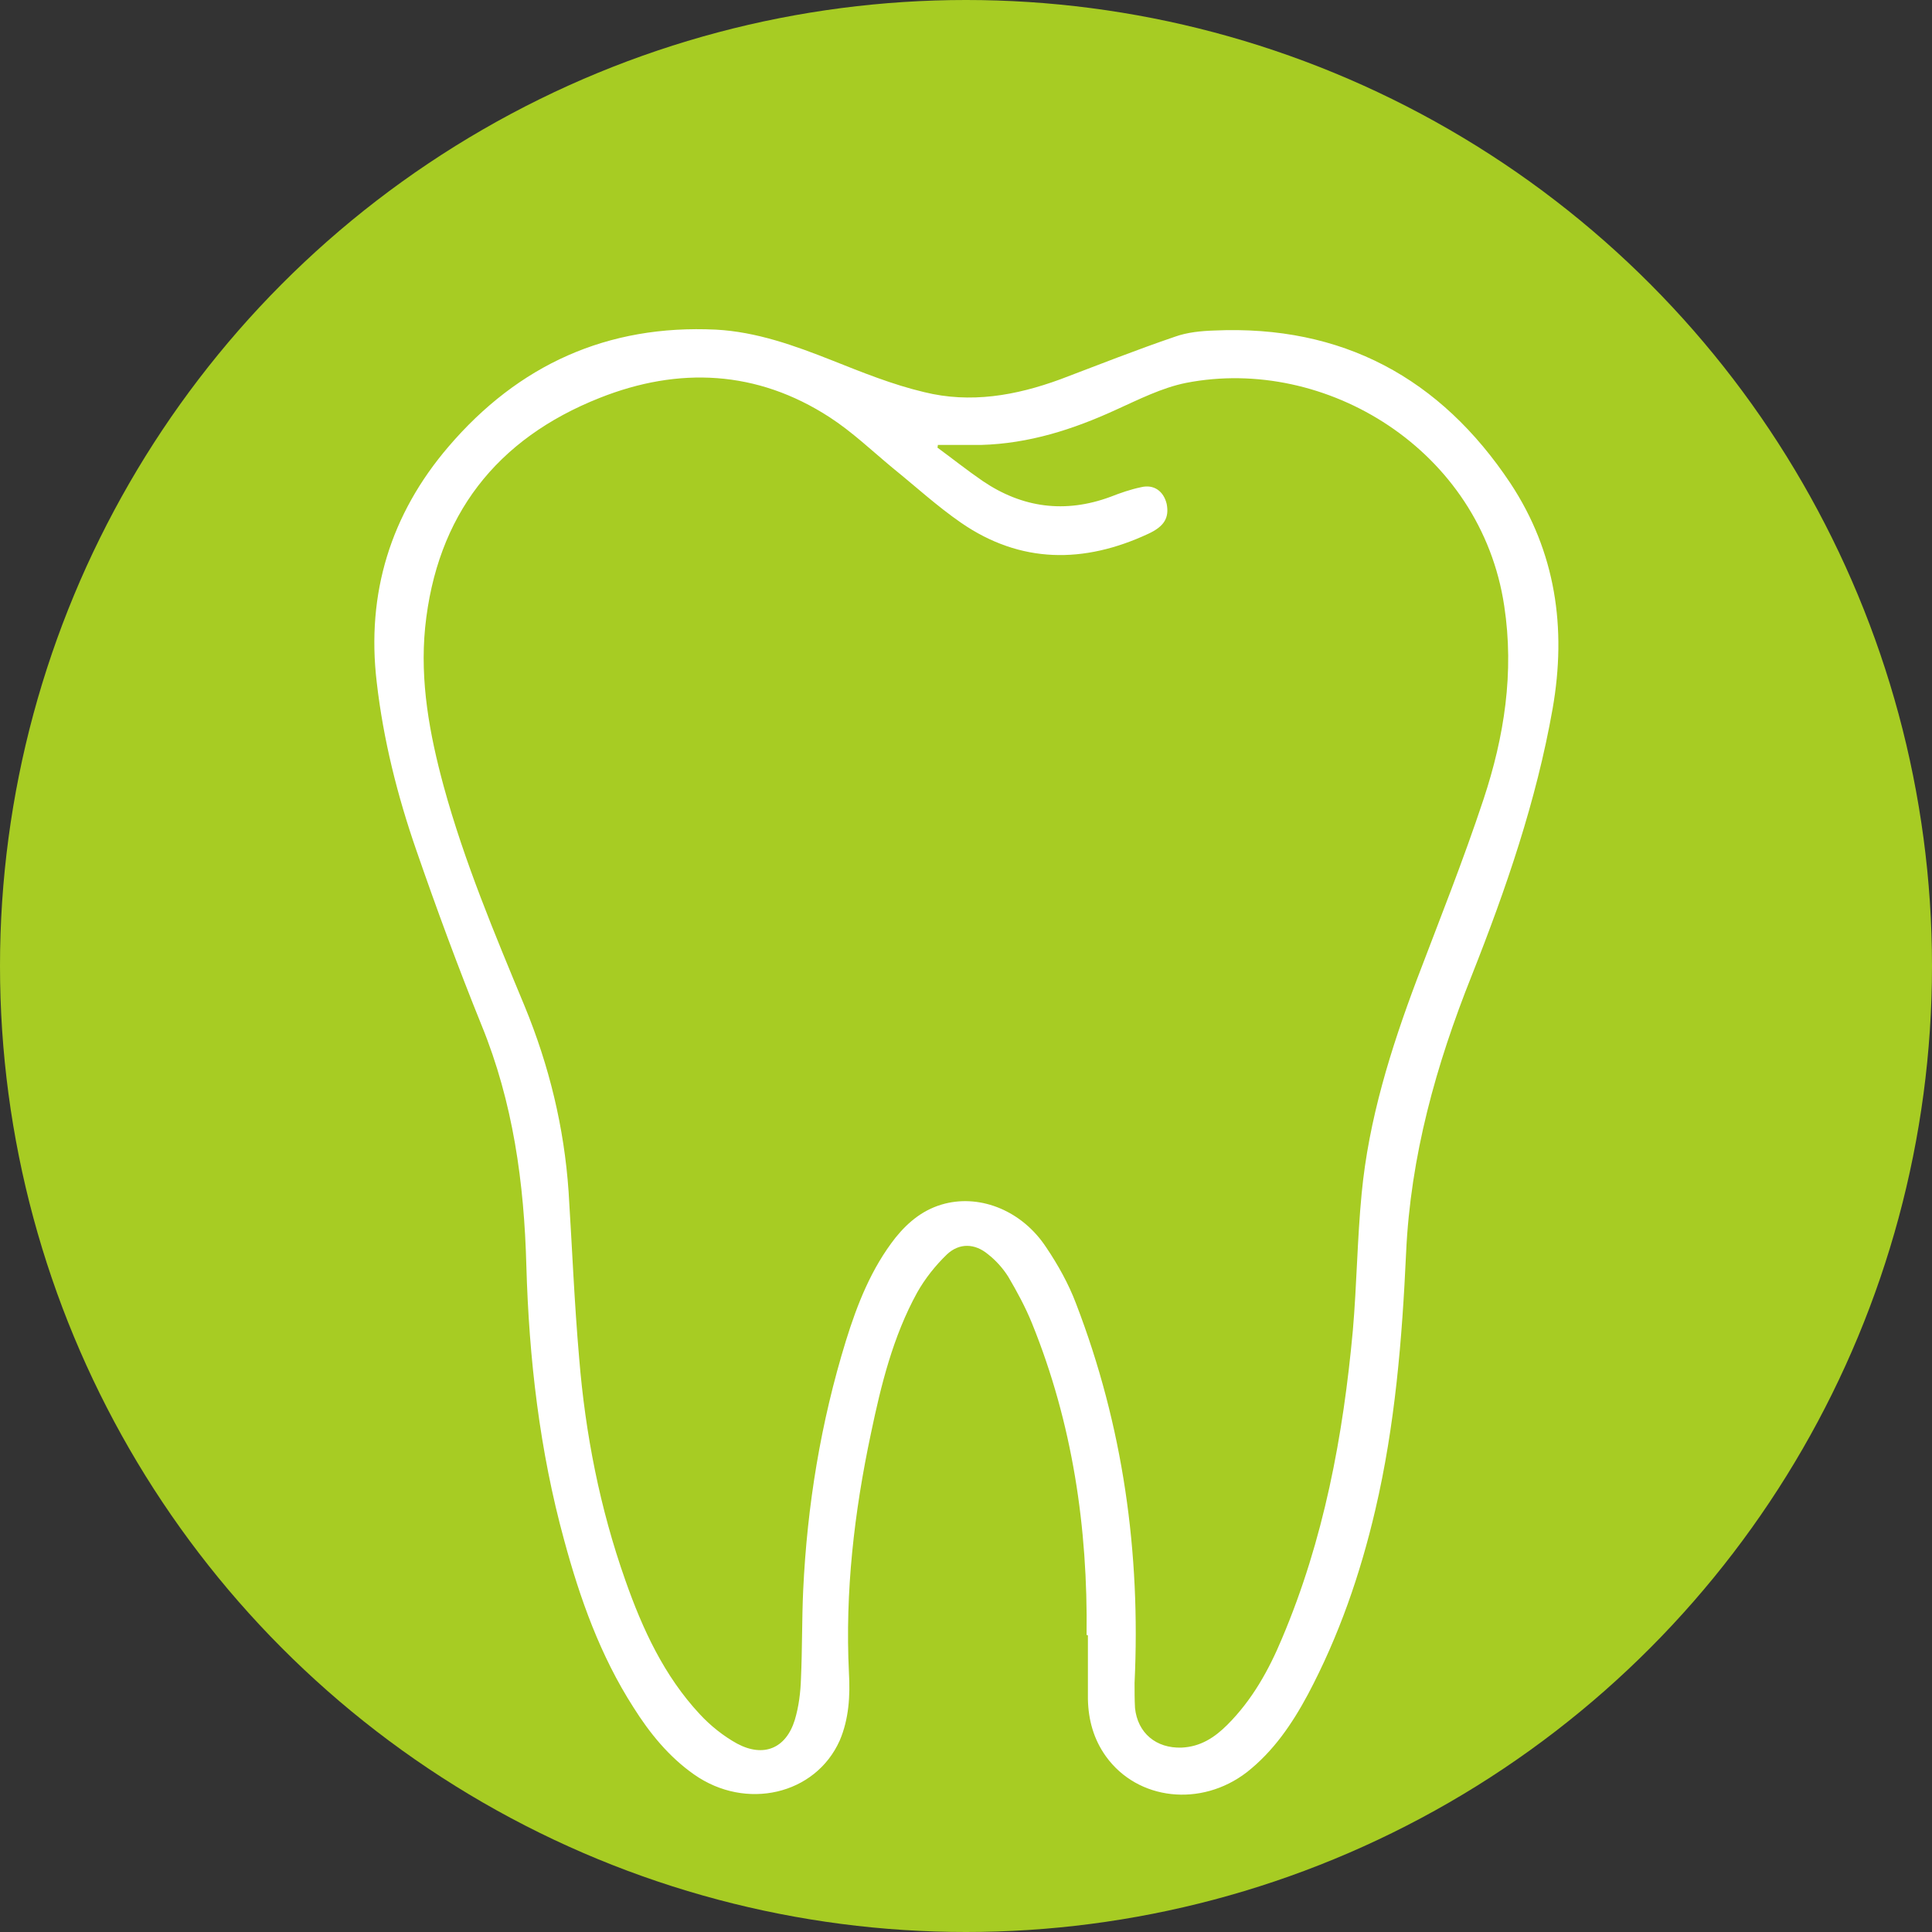 <svg xmlns="http://www.w3.org/2000/svg" id="Capa_2" viewBox="0 0 43.9 43.9"><rect x="0" y="0" width="43.9" height="43.9" fill="#333333" stroke="none"/><defs><style>      .cls-1 {        fill: #a7cc23;      }      .cls-2 {        fill: #fff;      }    </style></defs><g id="Capa_1-2" data-name="Capa_1"><circle class="cls-1" cx="21.95" cy="21.95" r="21.95"></circle><g id="CAO3KO"><path class="cls-2" d="M24.69,37.15c.03-2.44-.32-4.81-1.24-7.08-.15-.37-.34-.72-.54-1.06-.12-.19-.28-.37-.46-.51-.3-.25-.65-.26-.93,0-.26.25-.5.55-.68.87-.55,1-.82,2.1-1.05,3.2-.38,1.79-.59,3.6-.5,5.44.03.52,0,1.05-.21,1.54-.55,1.23-2.13,1.6-3.31.77-.57-.4-1.01-.94-1.38-1.53-.75-1.17-1.21-2.46-1.57-3.79-.56-2.04-.8-4.13-.86-6.24-.05-1.88-.3-3.71-1.02-5.47-.53-1.31-1.02-2.64-1.48-3.97-.43-1.24-.75-2.51-.9-3.82-.24-2.02.32-3.82,1.63-5.35,1.59-1.86,3.61-2.78,6.08-2.66.92.05,1.78.36,2.64.7.68.27,1.37.55,2.09.72,1.05.26,2.08.08,3.09-.29.87-.33,1.73-.67,2.61-.97.28-.1.59-.13.89-.14,2.91-.13,5.14,1.08,6.73,3.47,1.03,1.56,1.28,3.29.96,5.12-.37,2.1-1.06,4.1-1.84,6.07-.81,2.03-1.39,4.1-1.49,6.3-.09,1.96-.25,3.92-.7,5.84-.34,1.46-.83,2.87-1.53,4.19-.36.67-.78,1.29-1.39,1.77-1.04.8-2.48.64-3.2-.36-.28-.39-.4-.83-.41-1.3,0-.48,0-.97,0-1.45ZM21.31,10.11s0,.04-.01.06c.34.25.68.52,1.03.76.9.61,1.87.74,2.9.36.23-.09.46-.17.7-.22.29-.07.51.09.58.38.06.31-.05.51-.42.68-1.46.68-2.9.68-4.25-.25-.55-.38-1.04-.83-1.56-1.25-.47-.39-.92-.82-1.43-1.15-1.65-1.07-3.43-1.15-5.22-.44-2.35.93-3.71,2.67-3.97,5.22-.12,1.23.1,2.42.42,3.6.47,1.72,1.16,3.36,1.84,5,.56,1.36.9,2.76,1,4.22.08,1.26.13,2.52.24,3.78.14,1.72.47,3.41,1.05,5.05.39,1.11.88,2.17,1.69,3.04.24.26.54.5.85.67.6.32,1.11.11,1.31-.54.09-.3.13-.62.14-.94.03-.67.02-1.33.05-2,.09-1.93.4-3.82.97-5.67.26-.84.58-1.65,1.13-2.35.3-.37.65-.65,1.12-.77.83-.21,1.76.17,2.3.99.27.4.51.83.68,1.28,1.07,2.78,1.47,5.66,1.33,8.62,0,.19,0,.38.01.57.06.57.48.92,1.06.9.43-.02.75-.23,1.04-.52.56-.56.94-1.24,1.24-1.96.95-2.24,1.39-4.6,1.61-7,.09-1.04.1-2.08.2-3.11.16-1.68.66-3.28,1.25-4.85.52-1.37,1.06-2.72,1.52-4.11.47-1.42.7-2.88.47-4.39-.53-3.55-4.06-5.69-7.23-5.07-.55.11-1.08.38-1.59.61-.98.45-1.98.77-3.07.8-.33,0-.66,0-.99,0Z"></path></g></g></svg>